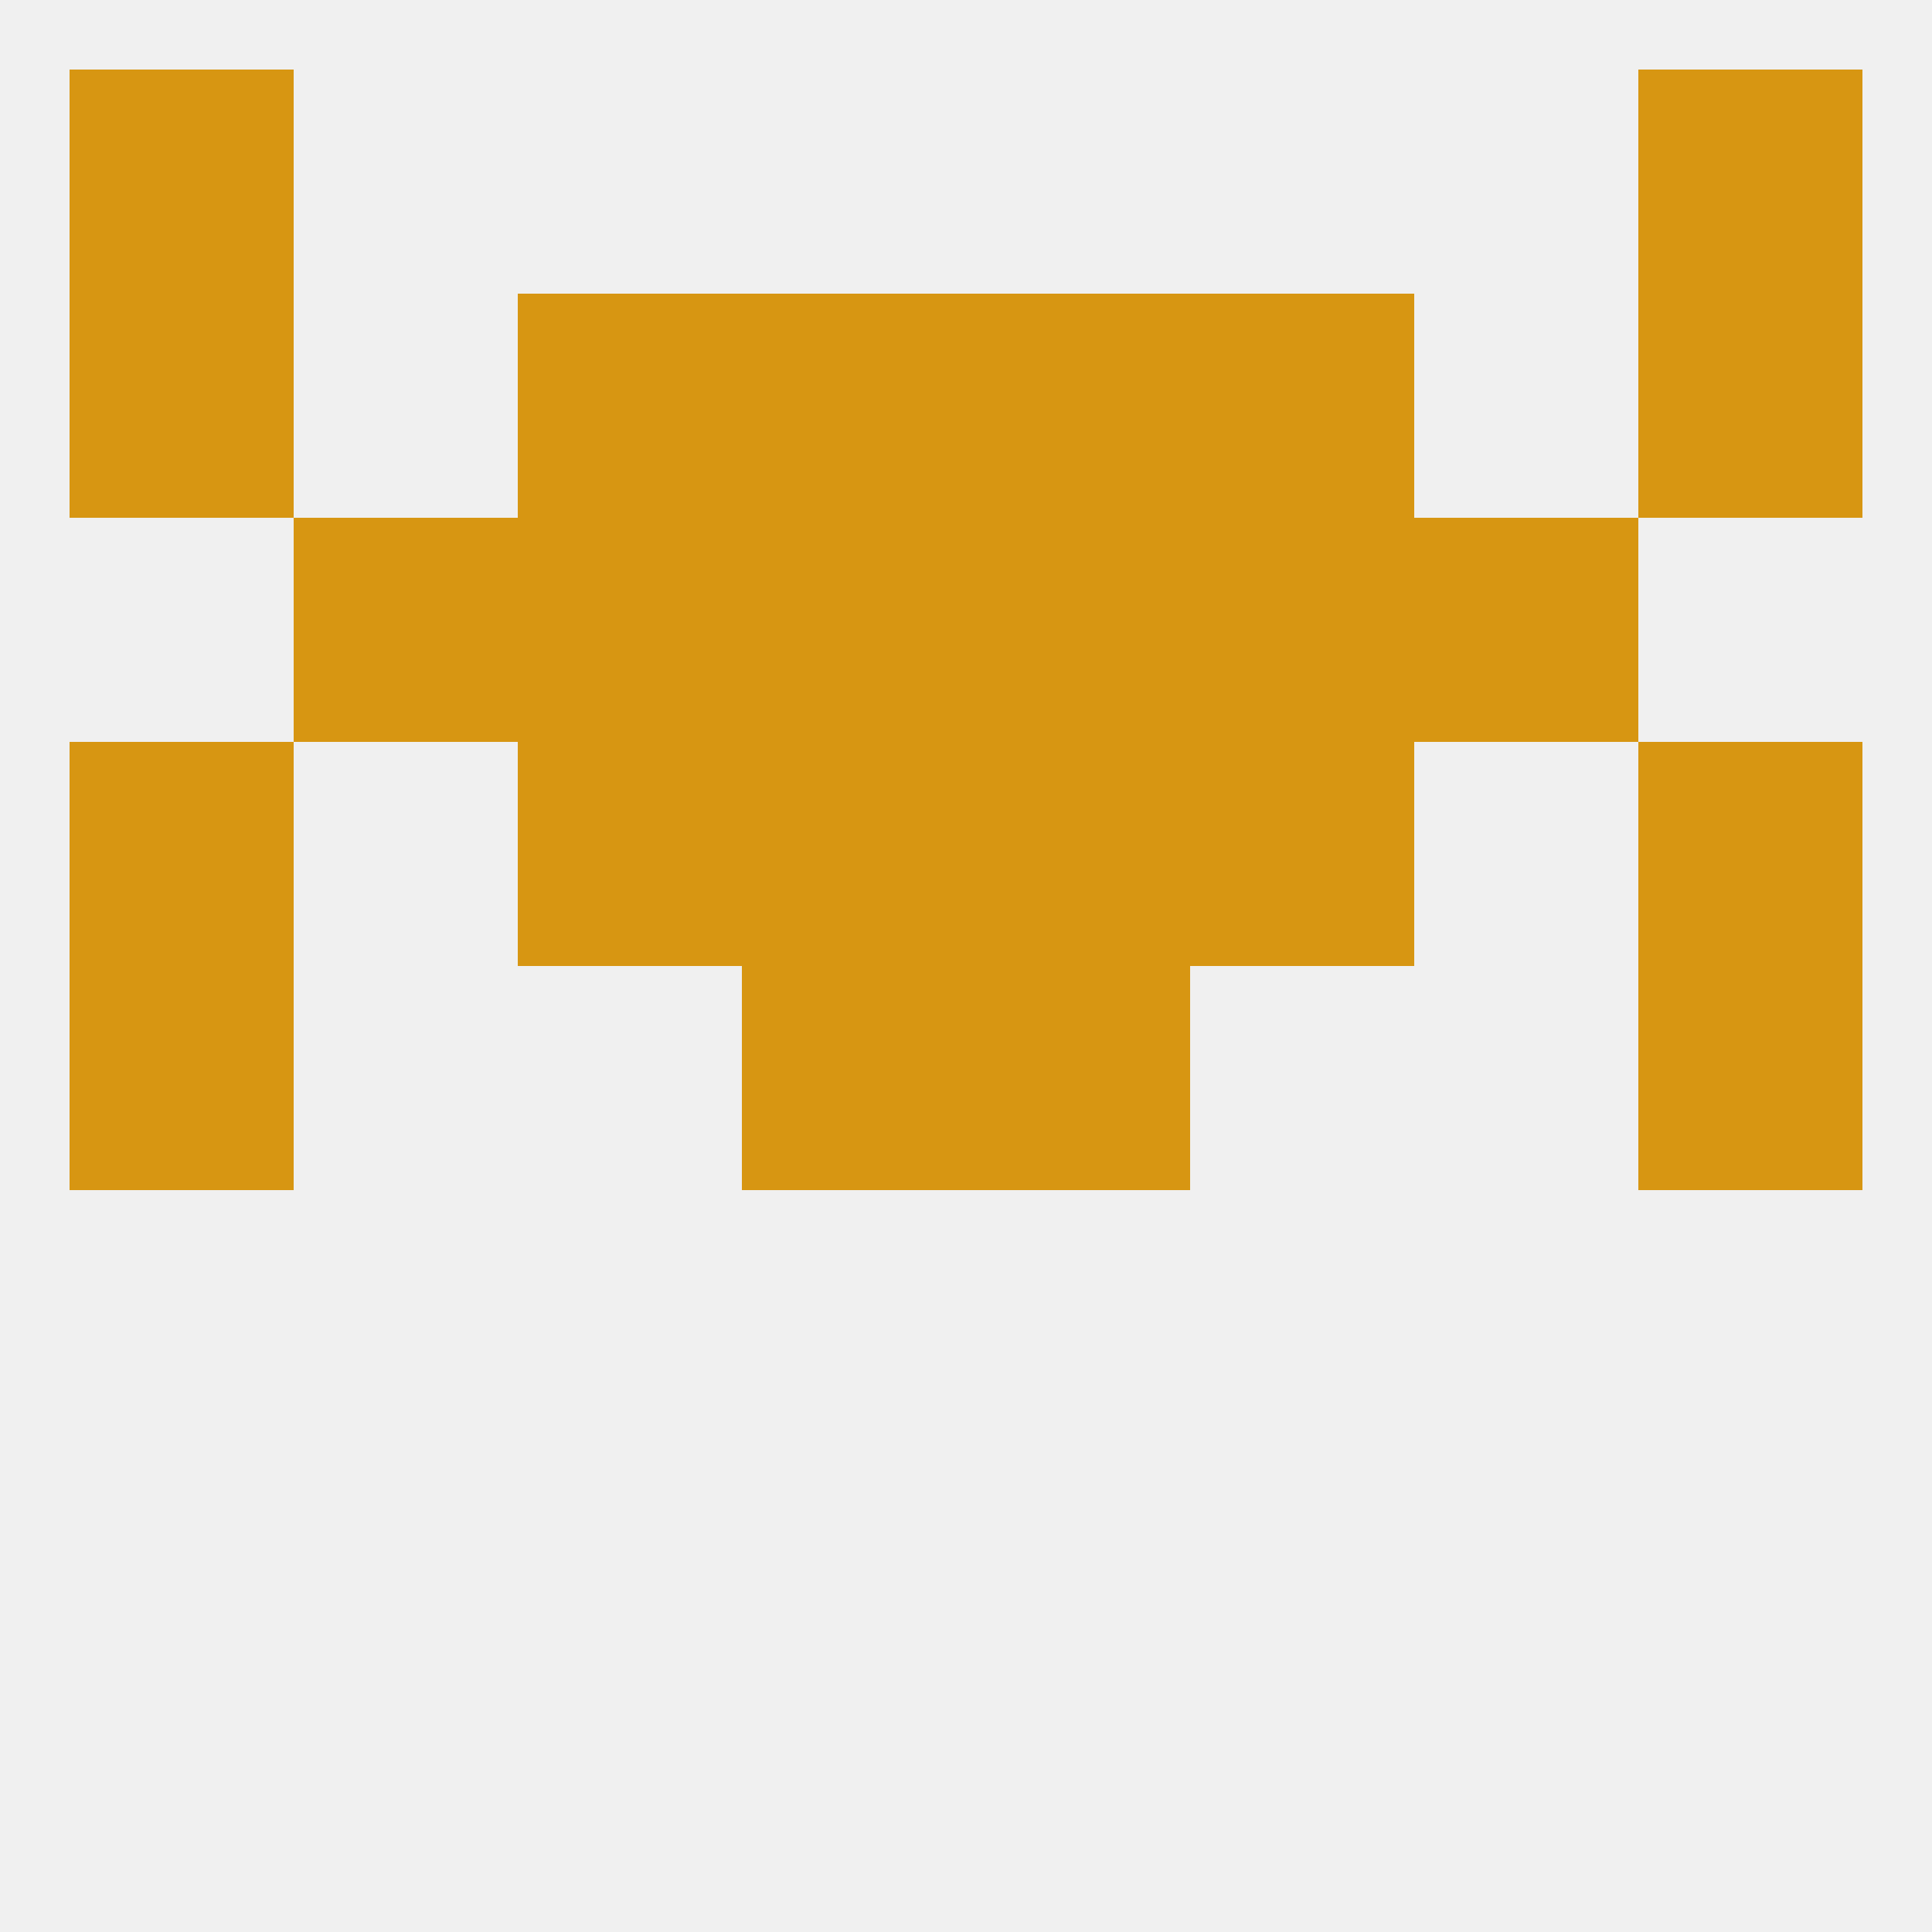 
<!--   <?xml version="1.0"?> -->
<svg version="1.1" baseprofile="full" xmlns="http://www.w3.org/2000/svg" xmlns:xlink="http://www.w3.org/1999/xlink" xmlns:ev="http://www.w3.org/2001/xml-events" width="250" height="250" viewBox="0 0 250 250" >
	<rect width="100%" height="100%" fill="rgba(240,240,240,255)"/>

	<rect x="9" y="9" width="29" height="29" fill="rgba(215,150,18,255)"/>
	<rect x="212" y="9" width="29" height="29" fill="rgba(215,150,18,255)"/>
	<rect x="9" y="125" width="29" height="29" fill="rgba(215,150,18,255)"/>
	<rect x="212" y="125" width="29" height="29" fill="rgba(215,150,18,255)"/>
	<rect x="96" y="125" width="29" height="29" fill="rgba(215,150,18,255)"/>
	<rect x="125" y="125" width="29" height="29" fill="rgba(215,150,18,255)"/>
	<rect x="67" y="96" width="29" height="29" fill="rgba(215,150,18,255)"/>
	<rect x="154" y="96" width="29" height="29" fill="rgba(215,150,18,255)"/>
	<rect x="9" y="96" width="29" height="29" fill="rgba(215,150,18,255)"/>
	<rect x="212" y="96" width="29" height="29" fill="rgba(215,150,18,255)"/>
	<rect x="96" y="96" width="29" height="29" fill="rgba(215,150,18,255)"/>
	<rect x="125" y="96" width="29" height="29" fill="rgba(215,150,18,255)"/>
	<rect x="96" y="67" width="29" height="29" fill="rgba(215,150,18,255)"/>
	<rect x="125" y="67" width="29" height="29" fill="rgba(215,150,18,255)"/>
	<rect x="67" y="67" width="29" height="29" fill="rgba(215,150,18,255)"/>
	<rect x="154" y="67" width="29" height="29" fill="rgba(215,150,18,255)"/>
	<rect x="38" y="67" width="29" height="29" fill="rgba(215,150,18,255)"/>
	<rect x="183" y="67" width="29" height="29" fill="rgba(215,150,18,255)"/>
	<rect x="96" y="38" width="29" height="29" fill="rgba(215,150,18,255)"/>
	<rect x="125" y="38" width="29" height="29" fill="rgba(215,150,18,255)"/>
	<rect x="9" y="38" width="29" height="29" fill="rgba(215,150,18,255)"/>
	<rect x="212" y="38" width="29" height="29" fill="rgba(215,150,18,255)"/>
	<rect x="67" y="38" width="29" height="29" fill="rgba(215,150,18,255)"/>
	<rect x="154" y="38" width="29" height="29" fill="rgba(215,150,18,255)"/>
</svg>